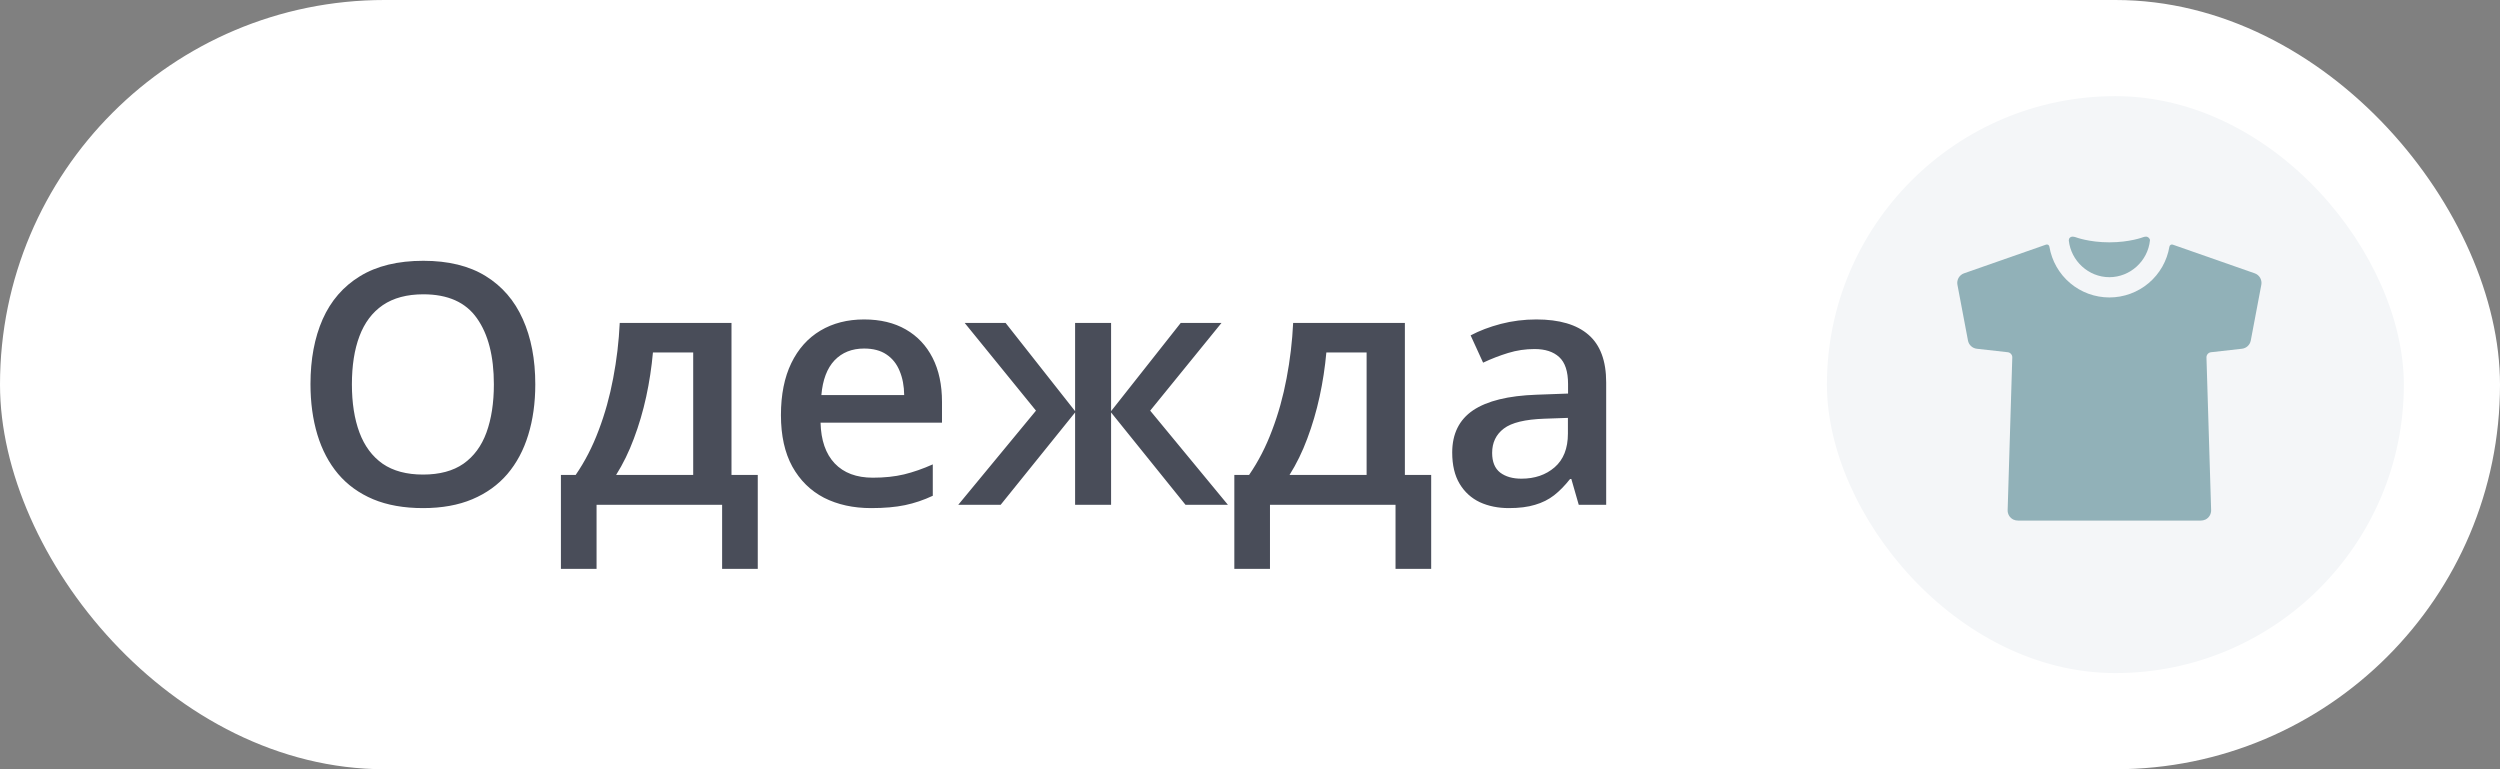 <?xml version="1.0" encoding="UTF-8"?> <svg xmlns="http://www.w3.org/2000/svg" width="104" height="32" viewBox="0 0 104 32" fill="none"><rect x="0" y="0" width="104" height="32" fill="#808080" stroke="none"/> <rect width="104" height="32" rx="16" fill="white"></rect> <path d="M22.268 15.989C22.268 16.759 22.17 17.461 21.974 18.095C21.782 18.724 21.493 19.266 21.105 19.722C20.718 20.173 20.233 20.521 19.649 20.768C19.066 21.014 18.383 21.137 17.599 21.137C16.801 21.137 16.108 21.014 15.521 20.768C14.937 20.521 14.452 20.171 14.065 19.715C13.682 19.259 13.395 18.715 13.203 18.081C13.012 17.448 12.916 16.746 12.916 15.976C12.916 14.946 13.085 14.048 13.422 13.282C13.764 12.512 14.281 11.915 14.974 11.491C15.671 11.063 16.55 10.849 17.612 10.849C18.651 10.849 19.515 11.06 20.203 11.484C20.891 11.908 21.406 12.505 21.748 13.275C22.094 14.041 22.268 14.946 22.268 15.989ZM14.639 15.989C14.639 16.759 14.743 17.427 14.953 17.992C15.163 18.553 15.484 18.986 15.917 19.291C16.355 19.592 16.915 19.742 17.599 19.742C18.287 19.742 18.847 19.592 19.28 19.291C19.713 18.986 20.032 18.553 20.237 17.992C20.442 17.427 20.545 16.759 20.545 15.989C20.545 14.818 20.31 13.902 19.841 13.241C19.376 12.576 18.633 12.243 17.612 12.243C16.929 12.243 16.366 12.394 15.924 12.694C15.486 12.995 15.163 13.426 14.953 13.986C14.743 14.542 14.639 15.21 14.639 15.989ZM30.43 13.433V19.756H31.523V23.666H30.04V21H24.817V23.666H23.334V19.756H23.949C24.332 19.2 24.651 18.58 24.906 17.896C25.166 17.213 25.366 16.493 25.508 15.736C25.654 14.975 25.745 14.207 25.781 13.433H30.43ZM28.837 14.663H27.162C27.107 15.278 27.014 15.891 26.882 16.502C26.75 17.108 26.579 17.689 26.369 18.245C26.164 18.797 25.918 19.3 25.631 19.756H28.837V14.663ZM35.946 13.289C36.621 13.289 37.2 13.428 37.683 13.706C38.166 13.984 38.537 14.378 38.797 14.889C39.057 15.399 39.187 16.01 39.187 16.721V17.582H34.135C34.153 18.316 34.349 18.881 34.723 19.277C35.101 19.674 35.63 19.872 36.309 19.872C36.792 19.872 37.225 19.826 37.607 19.735C37.995 19.64 38.394 19.501 38.804 19.318V20.624C38.425 20.802 38.04 20.932 37.648 21.014C37.257 21.096 36.787 21.137 36.24 21.137C35.497 21.137 34.843 20.993 34.278 20.706C33.718 20.414 33.278 19.981 32.959 19.407C32.645 18.833 32.487 18.12 32.487 17.268C32.487 16.42 32.631 15.7 32.918 15.107C33.205 14.515 33.608 14.064 34.128 13.754C34.648 13.444 35.254 13.289 35.946 13.289ZM35.946 14.499C35.44 14.499 35.03 14.663 34.716 14.991C34.406 15.319 34.224 15.8 34.169 16.434H37.614C37.61 16.055 37.546 15.72 37.423 15.429C37.304 15.137 37.122 14.909 36.876 14.745C36.634 14.581 36.325 14.499 35.946 14.499ZM50.815 13.433L47.848 17.083L51.081 21H49.317L46.221 17.158V21H44.724V17.158L41.627 21H39.863L43.097 17.083L40.13 13.433H41.832L44.724 17.104V13.433H46.221V17.104L49.119 13.433H50.815ZM58.443 13.433V19.756H59.537V23.666H58.054V21H52.831V23.666H51.348V19.756H51.963C52.346 19.2 52.665 18.58 52.92 17.896C53.18 17.213 53.38 16.493 53.522 15.736C53.667 14.975 53.758 14.207 53.795 13.433H58.443ZM56.851 14.663H55.176C55.121 15.278 55.028 15.891 54.895 16.502C54.763 17.108 54.592 17.689 54.383 18.245C54.178 18.797 53.932 19.3 53.645 19.756H56.851V14.663ZM63.912 13.289C64.869 13.289 65.591 13.501 66.079 13.925C66.571 14.349 66.817 15.009 66.817 15.907V21H65.676L65.368 19.927H65.314C65.099 20.2 64.878 20.426 64.65 20.604C64.422 20.781 64.158 20.913 63.857 21C63.561 21.091 63.199 21.137 62.77 21.137C62.319 21.137 61.916 21.055 61.56 20.891C61.205 20.722 60.925 20.467 60.72 20.125C60.515 19.783 60.412 19.35 60.412 18.826C60.412 18.047 60.702 17.461 61.28 17.069C61.864 16.677 62.743 16.461 63.919 16.42L65.231 16.372V15.976C65.231 15.451 65.108 15.078 64.862 14.854C64.621 14.631 64.279 14.52 63.837 14.52C63.459 14.52 63.092 14.574 62.736 14.684C62.381 14.793 62.035 14.927 61.697 15.087L61.178 13.952C61.547 13.756 61.966 13.597 62.435 13.474C62.91 13.351 63.402 13.289 63.912 13.289ZM65.225 17.384L64.247 17.418C63.445 17.445 62.882 17.582 62.559 17.828C62.235 18.074 62.073 18.412 62.073 18.84C62.073 19.213 62.185 19.487 62.408 19.66C62.632 19.829 62.925 19.913 63.29 19.913C63.846 19.913 64.306 19.756 64.671 19.441C65.04 19.122 65.225 18.655 65.225 18.04V17.384Z" fill="#494D59"></path> <rect x="76" y="4" width="24" height="24" rx="12" fill="#F4F6F8"></rect> <g clip-path="url(#clip0_1552_25020)"> <path d="M87.75 11.531C88.622 11.531 89.351 10.851 89.438 10.002C89.445 9.923 89.358 9.844 89.279 9.844C89.237 9.844 89.194 9.852 89.154 9.867C89.149 9.87 88.598 10.081 87.75 10.081C86.902 10.081 86.35 9.87 86.346 9.867C86.301 9.852 86.254 9.844 86.206 9.844H86.204C86.185 9.845 86.165 9.85 86.147 9.858C86.13 9.867 86.114 9.879 86.101 9.893C86.087 9.908 86.077 9.925 86.071 9.944C86.064 9.963 86.061 9.982 86.062 10.002C86.151 10.85 86.88 11.531 87.75 11.531Z" fill="#91B1B8"></path> <path d="M93.796 11.37L90.387 10.177C90.372 10.171 90.357 10.17 90.341 10.171C90.326 10.173 90.311 10.178 90.298 10.186C90.285 10.194 90.273 10.204 90.265 10.217C90.256 10.23 90.25 10.245 90.248 10.26C90.149 10.851 89.844 11.387 89.387 11.775C88.93 12.162 88.35 12.374 87.751 12.374C87.152 12.374 86.572 12.162 86.115 11.775C85.658 11.387 85.353 10.851 85.254 10.26C85.252 10.244 85.246 10.229 85.238 10.216C85.229 10.204 85.217 10.193 85.204 10.185C85.19 10.177 85.175 10.172 85.159 10.17C85.144 10.169 85.128 10.171 85.113 10.177L81.704 11.37C81.609 11.403 81.529 11.47 81.478 11.557C81.428 11.645 81.41 11.748 81.429 11.847L81.868 14.168C81.885 14.256 81.929 14.337 81.996 14.398C82.061 14.459 82.145 14.498 82.235 14.508L83.524 14.653C83.576 14.659 83.625 14.685 83.659 14.725C83.694 14.765 83.713 14.816 83.711 14.869L83.518 21.221C83.515 21.303 83.536 21.384 83.579 21.454C83.622 21.524 83.684 21.58 83.758 21.615C83.819 21.643 83.886 21.657 83.953 21.656H91.547C91.614 21.657 91.681 21.643 91.743 21.615C91.817 21.58 91.879 21.524 91.921 21.454C91.964 21.384 91.985 21.303 91.983 21.221L91.789 14.869C91.788 14.816 91.806 14.765 91.841 14.725C91.875 14.685 91.924 14.659 91.977 14.653L93.265 14.508C93.355 14.498 93.439 14.459 93.505 14.398C93.571 14.337 93.615 14.256 93.632 14.168L94.071 11.847C94.09 11.748 94.072 11.645 94.022 11.557C93.972 11.47 93.891 11.403 93.796 11.37Z" fill="#91B1B8"></path> </g> <defs> <clipPath id="clip0_1552_25020"> <rect width="13.5" height="13.5" fill="white" transform="translate(81 9)"></rect> </clipPath> </defs> </svg> 